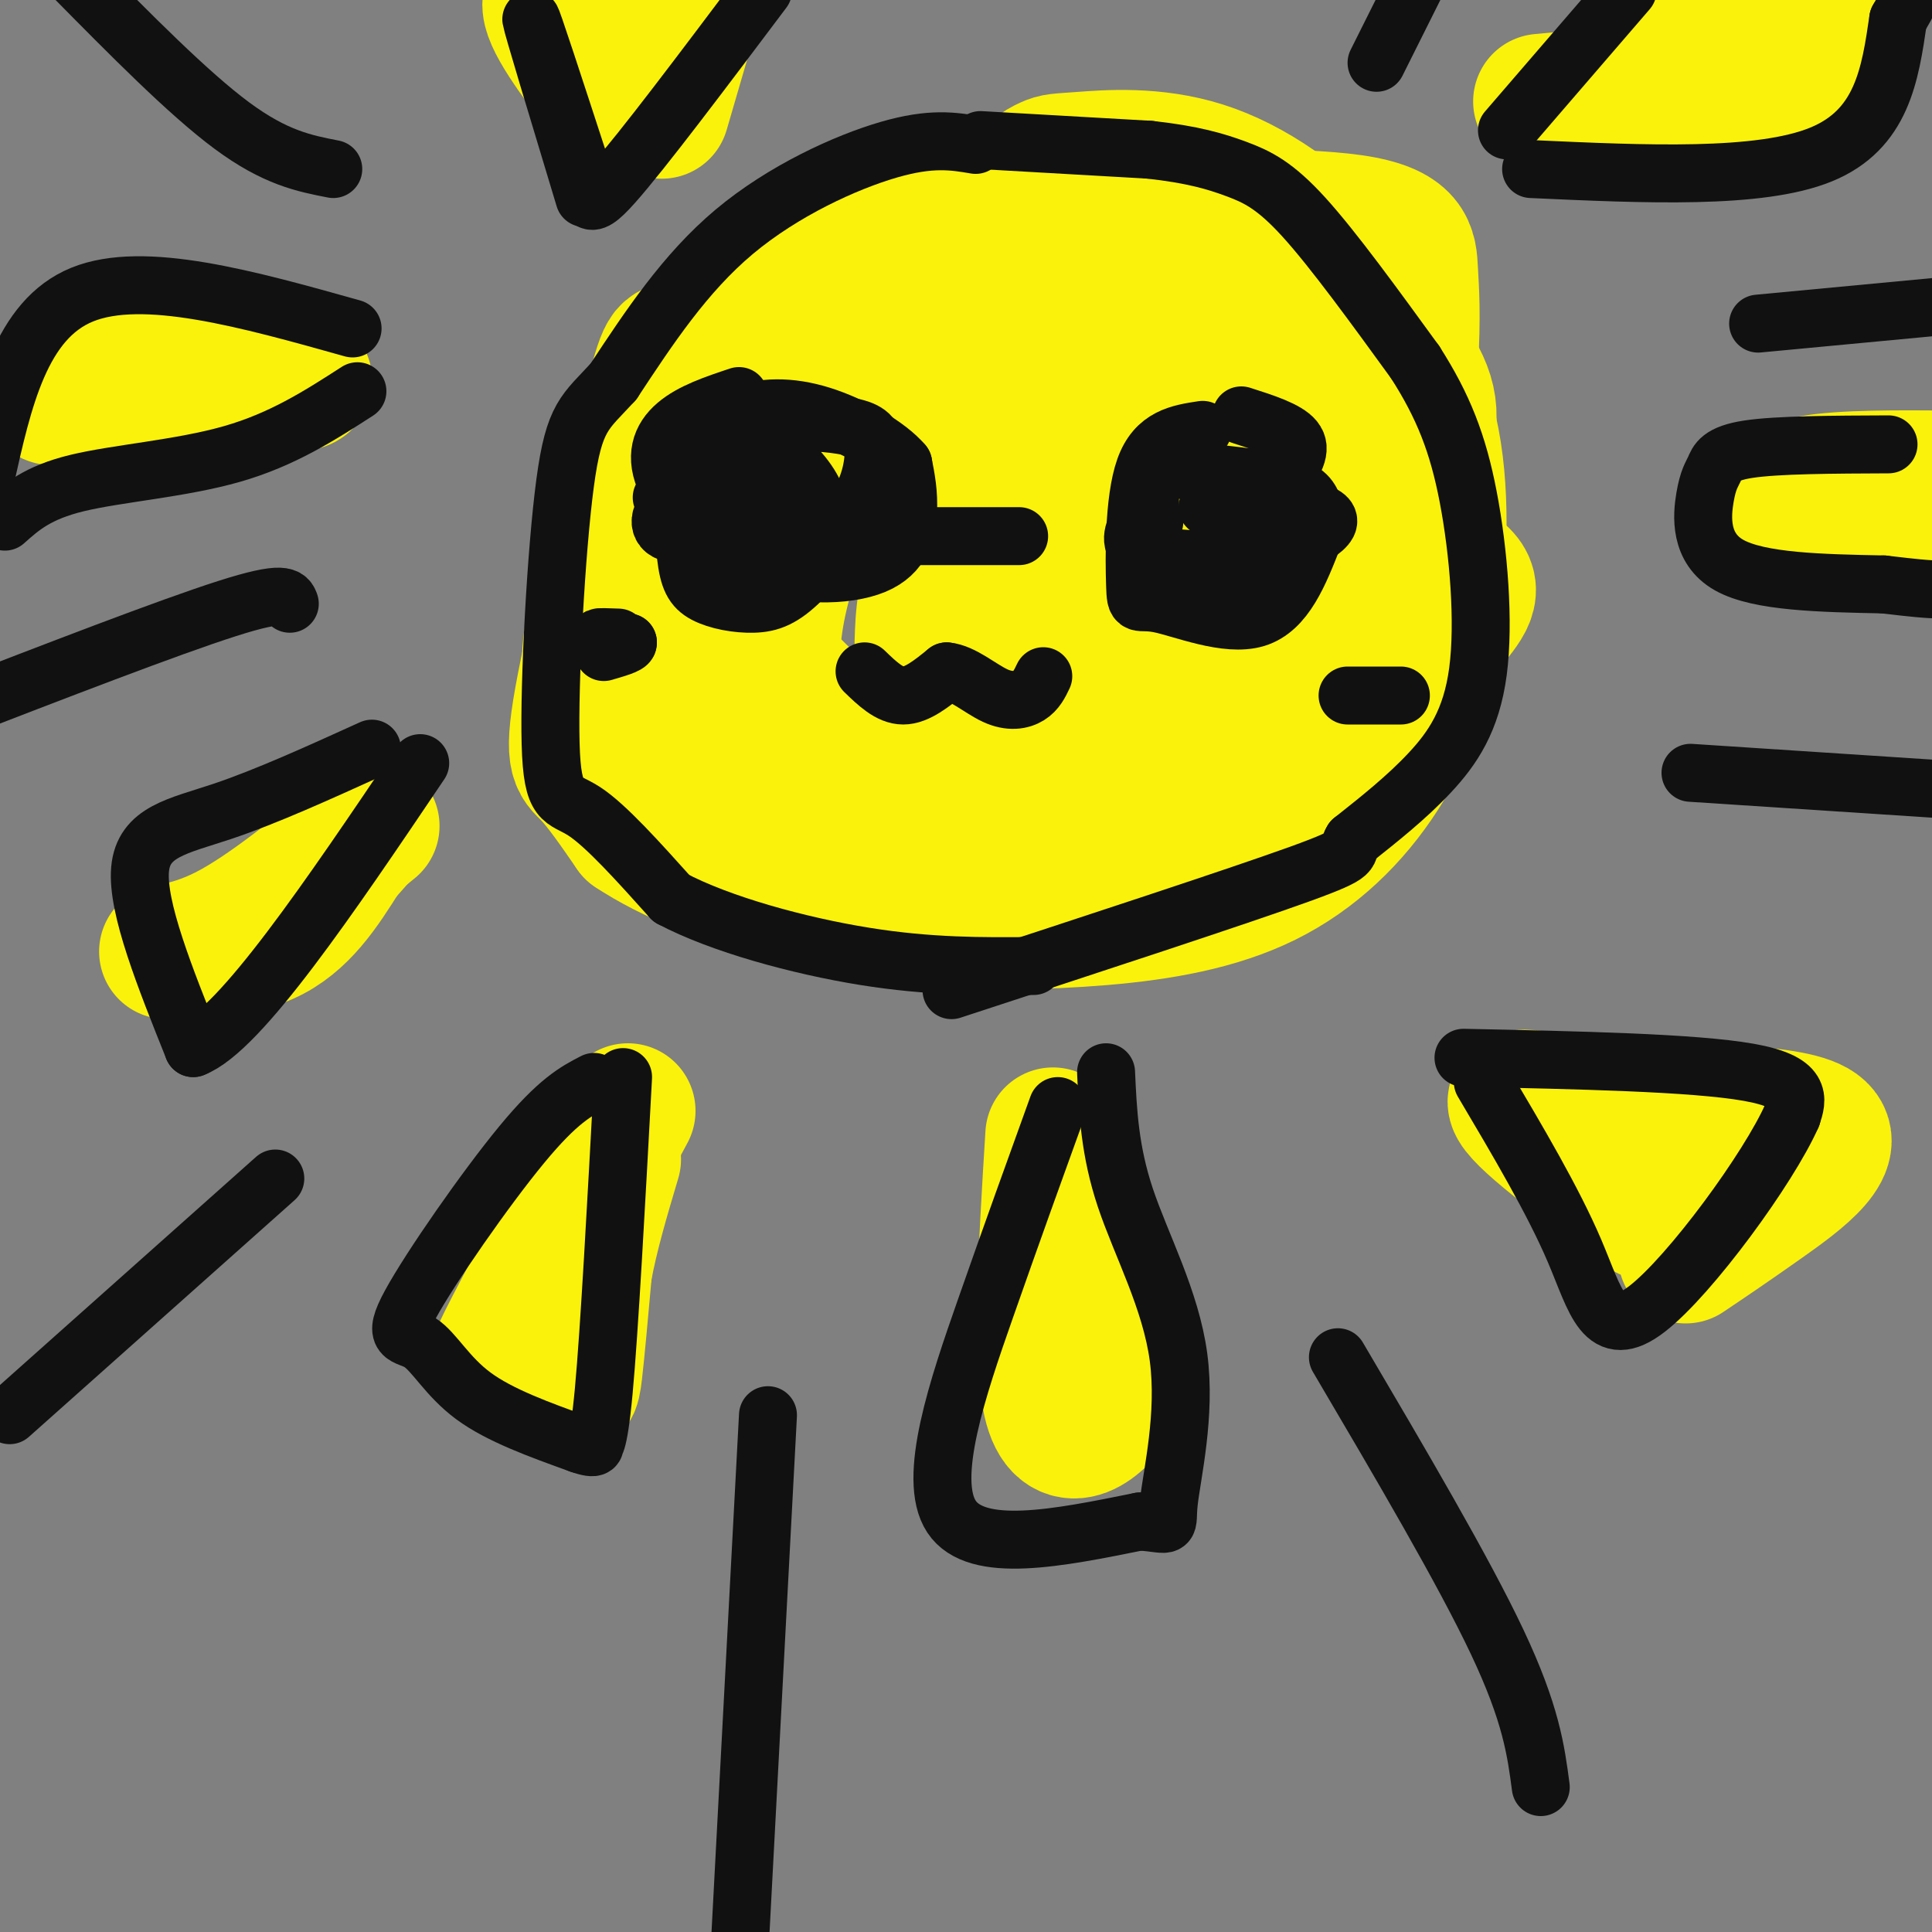 <svg viewBox='0 0 400 400' version='1.1' xmlns='http://www.w3.org/2000/svg' xmlns:xlink='http://www.w3.org/1999/xlink'><rect x="0" y="0" width="400" height="400" fill="#808080" stroke="none"/><g fill='none' stroke='#FBF20B' stroke-width='6' stroke-linecap='round' stroke-linejoin='round'><path d='M171,178c-4.161,0.905 -8.321,1.810 -15,-3c-6.679,-4.810 -15.875,-15.336 -22,-27c-6.125,-11.664 -9.178,-24.467 -10,-37c-0.822,-12.533 0.586,-24.798 3,-33c2.414,-8.202 5.833,-12.343 12,-18c6.167,-5.657 15.084,-12.831 22,-18c6.916,-5.169 11.833,-8.334 21,-10c9.167,-1.666 22.583,-1.833 36,-2'/><path d='M218,30c10.670,1.797 19.347,7.289 28,14c8.653,6.711 17.284,14.640 24,24c6.716,9.360 11.517,20.152 15,28c3.483,7.848 5.649,12.752 -1,21c-6.649,8.248 -22.112,19.840 -31,26c-8.888,6.160 -11.201,6.889 -21,10c-9.799,3.111 -27.086,8.603 -39,11c-11.914,2.397 -18.457,1.698 -25,1'/></g>
<g fill='none' stroke='#FBF20B' stroke-width='28' stroke-linecap='round' stroke-linejoin='round'><path d='M181,49c-5.866,-0.429 -11.732,-0.859 -19,4c-7.268,4.859 -15.939,15.006 -20,18c-4.061,2.994 -3.511,-1.167 -7,12c-3.489,13.167 -11.016,43.660 -14,59c-2.984,15.340 -1.424,15.526 1,18c2.424,2.474 5.712,7.237 9,12'/><path d='M131,172c7.092,4.758 20.323,10.652 36,14c15.677,3.348 33.799,4.150 49,0c15.201,-4.150 27.482,-13.253 37,-22c9.518,-8.747 16.273,-17.138 23,-29c6.727,-11.862 13.427,-27.194 17,-37c3.573,-9.806 4.021,-14.088 0,-21c-4.021,-6.912 -12.510,-16.456 -21,-26'/><path d='M272,51c-11.642,-7.278 -30.246,-12.474 -40,-15c-9.754,-2.526 -10.659,-2.381 -15,-1c-4.341,1.381 -12.118,3.998 -20,9c-7.882,5.002 -15.869,12.387 -22,19c-6.131,6.613 -10.406,12.453 -14,23c-3.594,10.547 -6.506,25.801 -6,36c0.506,10.199 4.430,15.343 9,20c4.570,4.657 9.785,8.829 15,13'/><path d='M179,155c7.743,5.470 19.602,12.645 28,16c8.398,3.355 13.335,2.891 19,2c5.665,-0.891 12.058,-2.207 18,-5c5.942,-2.793 11.433,-7.062 16,-12c4.567,-4.938 8.212,-10.544 11,-16c2.788,-5.456 4.721,-10.761 6,-16c1.279,-5.239 1.906,-10.413 0,-20c-1.906,-9.587 -6.345,-23.589 -12,-31c-5.655,-7.411 -12.526,-8.232 -19,-9c-6.474,-0.768 -12.550,-1.484 -20,0c-7.450,1.484 -16.275,5.169 -25,10c-8.725,4.831 -17.350,10.809 -23,16c-5.650,5.191 -8.325,9.596 -11,14'/><path d='M167,104c-3.095,4.876 -5.333,10.066 -7,18c-1.667,7.934 -2.764,18.614 1,25c3.764,6.386 12.391,8.480 19,10c6.609,1.520 11.202,2.465 20,0c8.798,-2.465 21.801,-8.342 31,-14c9.199,-5.658 14.593,-11.097 18,-14c3.407,-2.903 4.826,-3.270 6,-12c1.174,-8.730 2.102,-25.823 1,-35c-1.102,-9.177 -4.233,-10.439 -16,-12c-11.767,-1.561 -32.168,-3.420 -41,-4c-8.832,-0.580 -6.095,0.120 -8,4c-1.905,3.880 -8.453,10.940 -15,18'/><path d='M176,88c-5.058,8.463 -10.203,20.619 -13,30c-2.797,9.381 -3.246,15.986 -3,21c0.246,5.014 1.186,8.438 0,12c-1.186,3.562 -4.499,7.263 13,10c17.499,2.737 55.809,4.510 78,2c22.191,-2.510 28.263,-9.302 34,-16c5.737,-6.698 11.138,-13.303 15,-18c3.862,-4.697 6.184,-7.488 1,-11c-5.184,-3.512 -17.874,-7.745 -33,-10c-15.126,-2.255 -32.688,-2.530 -42,-2c-9.312,0.530 -10.375,1.866 -12,7c-1.625,5.134 -3.813,14.067 -6,23'/><path d='M208,136c-1.418,4.143 -1.964,3.001 3,4c4.964,0.999 15.436,4.138 24,2c8.564,-2.138 15.219,-9.553 19,-14c3.781,-4.447 4.689,-5.924 7,-13c2.311,-7.076 6.027,-19.749 3,-26c-3.027,-6.251 -12.797,-6.078 -21,-7c-8.203,-0.922 -14.839,-2.937 -23,2c-8.161,4.937 -17.849,16.826 -23,26c-5.151,9.174 -5.767,15.632 -6,21c-0.233,5.368 -0.083,9.645 2,11c2.083,1.355 6.099,-0.212 7,2c0.901,2.212 -1.314,8.203 4,-4c5.314,-12.203 18.157,-42.602 31,-73'/><path d='M235,67c1.040,3.641 -11.860,49.243 -17,65c-5.140,15.757 -2.521,1.668 0,-3c2.521,-4.668 4.944,0.085 2,6c-2.944,5.915 -11.254,12.993 -18,17c-6.746,4.007 -11.929,4.944 -18,6c-6.071,1.056 -13.029,2.232 -18,0c-4.971,-2.232 -7.954,-7.870 -10,-10c-2.046,-2.130 -3.156,-0.751 -3,-11c0.156,-10.249 1.578,-32.124 3,-54'/><path d='M156,83c2.941,-13.393 8.793,-19.875 14,-24c5.207,-4.125 9.768,-5.894 14,-7c4.232,-1.106 8.133,-1.549 12,0c3.867,1.549 7.699,5.090 10,8c2.301,2.910 3.072,5.190 3,9c-0.072,3.810 -0.985,9.149 -2,12c-1.015,2.851 -2.131,3.214 -3,1c-0.869,-2.214 -1.491,-7.006 2,-15c3.491,-7.994 11.094,-19.191 13,-25c1.906,-5.809 -1.884,-6.231 -10,-3c-8.116,3.231 -20.558,10.116 -33,17'/><path d='M176,56c-10.171,7.156 -19.100,16.544 -26,25c-6.900,8.456 -11.771,15.978 -16,23c-4.229,7.022 -7.815,13.542 -10,21c-2.185,7.458 -2.970,15.852 0,22c2.970,6.148 9.693,10.050 17,14c7.307,3.950 15.198,7.948 25,11c9.802,3.052 21.515,5.158 31,6c9.485,0.842 16.743,0.421 24,0'/><path d='M221,178c9.209,-0.287 20.231,-1.005 28,-3c7.769,-1.995 12.284,-5.268 19,-14c6.716,-8.732 15.633,-22.923 20,-38c4.367,-15.077 4.183,-31.038 4,-47'/><path d='M292,76c0.635,-11.207 0.222,-15.726 0,-20c-0.222,-4.274 -0.252,-8.305 -12,-10c-11.748,-1.695 -35.214,-1.056 -48,-2c-12.786,-0.944 -14.893,-3.472 -17,-6'/><path d='M215,38c-2.301,-1.798 0.446,-3.293 2,-4c1.554,-0.707 1.914,-0.626 7,-1c5.086,-0.374 14.899,-1.203 25,2c10.101,3.203 20.489,10.439 29,20c8.511,9.561 15.146,21.446 18,34c2.854,12.554 1.927,25.777 1,39'/><path d='M297,128c-1.306,12.072 -5.072,22.751 -11,32c-5.928,9.249 -14.019,17.067 -24,22c-9.981,4.933 -21.852,6.981 -34,8c-12.148,1.019 -24.574,1.010 -37,1'/><path d='M191,191c-7.817,-0.458 -8.860,-2.103 -12,-4c-3.140,-1.897 -8.378,-4.044 -15,-15c-6.622,-10.956 -14.629,-30.719 -19,-49c-4.371,-18.281 -5.106,-35.080 -1,-46c4.106,-10.920 13.053,-15.960 22,-21'/><path d='M166,56c4.134,-3.931 3.469,-3.260 11,-5c7.531,-1.740 23.258,-5.892 33,-3c9.742,2.892 13.498,12.826 16,22c2.502,9.174 3.751,17.587 5,26'/><path d='M26,73c19.250,2.250 38.500,4.500 37,6c-1.500,1.500 -23.750,2.250 -46,3'/><path d='M17,82c-8.500,0.500 -6.750,0.250 -5,0'/><path d='M77,171c-10.821,8.857 -21.643,17.714 -30,22c-8.357,4.286 -14.250,4.000 -12,4c2.250,0.000 12.643,0.286 20,-3c7.357,-3.286 11.679,-10.143 16,-17'/><path d='M71,177c3.500,-3.833 4.250,-4.917 5,-6'/><path d='M130,230c-9.894,18.409 -19.787,36.818 -24,45c-4.213,8.182 -2.745,6.137 -2,6c0.745,-0.137 0.767,1.633 3,3c2.233,1.367 6.678,2.329 9,3c2.322,0.671 2.521,1.049 3,-3c0.479,-4.049 1.240,-12.524 2,-21'/><path d='M121,263c1.333,-7.333 3.667,-15.167 6,-23'/><path d='M218,235c-1.489,24.133 -2.978,48.267 0,57c2.978,8.733 10.422,2.067 13,-3c2.578,-5.067 0.289,-8.533 -2,-12'/><path d='M229,277c-2.167,-7.167 -6.583,-19.083 -11,-31'/><path d='M341,251c-12.500,-9.250 -25.000,-18.500 -27,-22c-2.000,-3.500 6.500,-1.250 15,1'/><path d='M329,230c13.131,0.012 38.458,-0.458 46,3c7.542,3.458 -2.702,10.845 -10,16c-7.298,5.155 -11.649,8.077 -16,11'/><path d='M365,106c1.750,-2.417 3.500,-4.833 10,-6c6.500,-1.167 17.750,-1.083 29,-1'/><path d='M397,111c0.000,0.000 -34.000,-2.000 -34,-2'/><path d='M341,15c0.000,0.000 29.000,-17.000 29,-17'/><path d='M385,2c-2.533,3.889 -5.067,7.778 -6,10c-0.933,2.222 -0.267,2.778 -10,4c-9.733,1.222 -29.867,3.111 -50,5'/><path d='M128,23c-6.500,-8.417 -13.000,-16.833 -14,-21c-1.000,-4.167 3.500,-4.083 8,-4'/><path d='M144,-1c0.000,0.000 -7.000,24.000 -7,24'/></g>
<g fill='none' stroke='#111111' stroke-width='12' stroke-linecap='round' stroke-linejoin='round'><path d='M139,107c2.810,1.625 5.619,3.250 9,4c3.381,0.750 7.333,0.625 10,0c2.667,-0.625 4.048,-1.750 1,-3c-3.048,-1.250 -10.524,-2.625 -18,-4'/><path d='M141,104c-4.131,0.762 -5.458,4.668 -3,6c2.458,1.332 8.700,0.089 11,-2c2.300,-2.089 0.657,-5.026 -2,-6c-2.657,-0.974 -6.329,0.013 -10,1'/><path d='M184,111c0.000,0.000 27.000,0.000 27,0'/><path d='M239,108c-0.924,-0.634 -1.847,-1.268 -3,0c-1.153,1.268 -2.535,4.439 0,6c2.535,1.561 8.989,1.511 13,2c4.011,0.489 5.580,1.516 11,0c5.420,-1.516 14.691,-5.576 15,-8c0.309,-2.424 -8.346,-3.212 -17,-4'/><path d='M258,104c-4.167,-0.500 -6.083,0.250 -8,1'/><path d='M153,82c-4.909,1.635 -9.819,3.270 -13,6c-3.181,2.730 -4.634,6.555 -2,12c2.634,5.445 9.356,12.511 18,16c8.644,3.489 19.212,3.401 25,1c5.788,-2.401 6.797,-7.115 7,-11c0.203,-3.885 -0.398,-6.943 -1,-10'/><path d='M187,96c-3.130,-3.703 -10.453,-7.960 -17,-10c-6.547,-2.040 -12.316,-1.862 -17,0c-4.684,1.862 -8.284,5.408 -10,11c-1.716,5.592 -1.549,13.231 -1,18c0.549,4.769 1.481,6.667 4,8c2.519,1.333 6.624,2.099 10,2c3.376,-0.099 6.024,-1.065 10,-5c3.976,-3.935 9.279,-10.839 12,-16c2.721,-5.161 2.861,-8.581 3,-12'/><path d='M181,92c-0.452,-2.688 -3.080,-3.409 -7,-4c-3.920,-0.591 -9.130,-1.051 -14,1c-4.870,2.051 -9.400,6.615 -12,11c-2.600,4.385 -3.269,8.593 1,11c4.269,2.407 13.475,3.015 18,3c4.525,-0.015 4.367,-0.654 4,-3c-0.367,-2.346 -0.945,-6.401 -3,-10c-2.055,-3.599 -5.587,-6.743 -8,-8c-2.413,-1.257 -3.706,-0.629 -5,0'/><path d='M155,93c-1.724,0.054 -3.534,0.190 -4,2c-0.466,1.810 0.413,5.295 3,7c2.587,1.705 6.882,1.630 9,1c2.118,-0.630 2.059,-1.815 2,-3'/><path d='M249,89c-4.834,0.734 -9.668,1.467 -12,8c-2.332,6.533 -2.161,18.864 -2,24c0.161,5.136 0.313,3.075 5,4c4.687,0.925 13.911,4.836 20,3c6.089,-1.836 9.045,-9.418 12,-17'/><path d='M272,111c1.924,-3.728 0.735,-4.548 0,-6c-0.735,-1.452 -1.015,-3.537 -7,-5c-5.985,-1.463 -17.676,-2.303 -23,-3c-5.324,-0.697 -4.280,-1.249 -4,3c0.280,4.249 -0.204,13.299 2,17c2.204,3.701 7.096,2.054 12,-2c4.904,-4.054 9.820,-10.515 13,-15c3.180,-4.485 4.623,-6.996 3,-9c-1.623,-2.004 -6.311,-3.502 -11,-5'/><path d='M179,139c2.583,2.500 5.167,5.000 8,5c2.833,0.000 5.917,-2.500 9,-5'/><path d='M196,139c3.274,0.310 6.958,3.583 10,5c3.042,1.417 5.440,0.976 7,0c1.560,-0.976 2.280,-2.488 3,-4'/><path d='M282,144c4.250,0.000 8.500,0.000 8,0c-0.500,0.000 -5.750,0.000 -11,0'/><path d='M128,132c-2.167,-0.083 -4.333,-0.167 -4,0c0.333,0.167 3.167,0.583 6,1'/><path d='M130,133c0.167,0.500 -2.417,1.250 -5,2'/><path d='M303,219c23.833,0.500 47.667,1.000 59,3c11.333,2.000 10.167,5.500 9,9'/><path d='M371,231c-4.726,10.738 -21.042,33.083 -30,40c-8.958,6.917 -10.560,-1.595 -15,-12c-4.440,-10.405 -11.720,-22.702 -19,-35'/><path d='M391,92c-11.514,0.046 -23.027,0.093 -29,1c-5.973,0.907 -6.405,2.676 -7,4c-0.595,1.324 -1.352,2.203 -2,6c-0.648,3.797 -1.185,10.514 5,14c6.185,3.486 19.093,3.743 32,4'/><path d='M390,121c7.000,0.833 8.500,0.917 10,1'/><path d='M317,35c23.667,1.083 47.333,2.167 60,-3c12.667,-5.167 14.333,-16.583 16,-28'/><path d='M393,4c2.667,-4.667 1.333,-2.333 0,0'/><path d='M312,27c0.000,0.000 25.000,-29.000 25,-29'/><path d='M219,229c-4.689,12.978 -9.378,25.956 -15,42c-5.622,16.044 -12.178,35.156 -7,43c5.178,7.844 22.089,4.422 39,1'/><path d='M236,315c7.108,0.624 5.380,1.683 6,-4c0.620,-5.683 3.590,-18.107 2,-30c-1.590,-11.893 -7.740,-23.255 -11,-33c-3.260,-9.745 -3.630,-17.872 -4,-26'/><path d='M123,224c-3.727,1.928 -7.455,3.856 -15,13c-7.545,9.144 -18.909,25.502 -23,33c-4.091,7.498 -0.909,6.134 2,8c2.909,1.866 5.545,6.962 11,11c5.455,4.038 13.727,7.019 22,10'/><path d='M120,299c4.012,1.429 3.042,0.000 3,0c-0.042,-0.000 0.845,1.429 2,-11c1.155,-12.429 2.577,-38.714 4,-65'/><path d='M77,155c-10.956,4.978 -21.911,9.956 -31,13c-9.089,3.044 -16.311,4.156 -17,12c-0.689,7.844 5.156,22.422 11,37'/><path d='M40,217c9.667,-3.667 28.333,-31.333 47,-59'/><path d='M73,68c-21.667,-6.083 -43.333,-12.167 -56,-7c-12.667,5.167 -16.333,21.583 -20,38'/><path d='M1,108c3.356,-3.000 6.711,-6.000 15,-8c8.289,-2.000 21.511,-3.000 32,-6c10.489,-3.000 18.244,-8.000 26,-13'/><path d='M121,41c-5.417,-17.917 -10.833,-35.833 -11,-37c-0.167,-1.167 4.917,14.417 10,30'/><path d='M120,34c1.733,7.333 1.067,10.667 7,4c5.933,-6.667 18.467,-23.333 31,-40'/><path d='M202,30c-4.600,-0.778 -9.200,-1.556 -18,1c-8.800,2.556 -21.800,8.444 -32,17c-10.200,8.556 -17.600,19.778 -25,31'/><path d='M127,79c-5.896,6.445 -8.137,7.057 -10,21c-1.863,13.943 -3.348,41.215 -3,54c0.348,12.785 2.528,11.081 7,14c4.472,2.919 11.236,10.459 18,18'/><path d='M139,186c10.133,5.378 26.467,9.822 40,12c13.533,2.178 24.267,2.089 35,2'/><path d='M203,29c0.000,0.000 35.000,2.000 35,2'/><path d='M238,31c8.929,0.976 13.750,2.417 18,4c4.250,1.583 7.929,3.310 14,10c6.071,6.690 14.536,18.345 23,30'/><path d='M293,75c5.820,9.091 8.869,16.818 11,28c2.131,11.182 3.343,25.818 2,36c-1.343,10.182 -5.241,15.909 -10,21c-4.759,5.091 -10.380,9.545 -16,14'/><path d='M280,174c-1.733,2.667 1.933,2.333 -11,7c-12.933,4.667 -42.467,14.333 -72,24'/><path d='M57,244c0.000,0.000 -55.000,49.000 -55,49'/><path d='M159,293c0.000,0.000 -6.000,113.000 -6,113'/><path d='M277,281c13.000,22.083 26.000,44.167 33,59c7.000,14.833 8.000,22.417 9,30'/><path d='M350,160c0.000,0.000 61.000,4.000 61,4'/><path d='M69,35c-6.000,-1.167 -12.000,-2.333 -21,-9c-9.000,-6.667 -21.000,-18.833 -33,-31'/><path d='M60,125c-0.500,-1.417 -1.000,-2.833 -13,1c-12.000,3.833 -35.500,12.917 -59,22'/><path d='M364,67c0.000,0.000 53.000,-5.000 53,-5'/><path d='M285,13c0.000,0.000 11.000,-22.000 11,-22'/></g>
</svg>